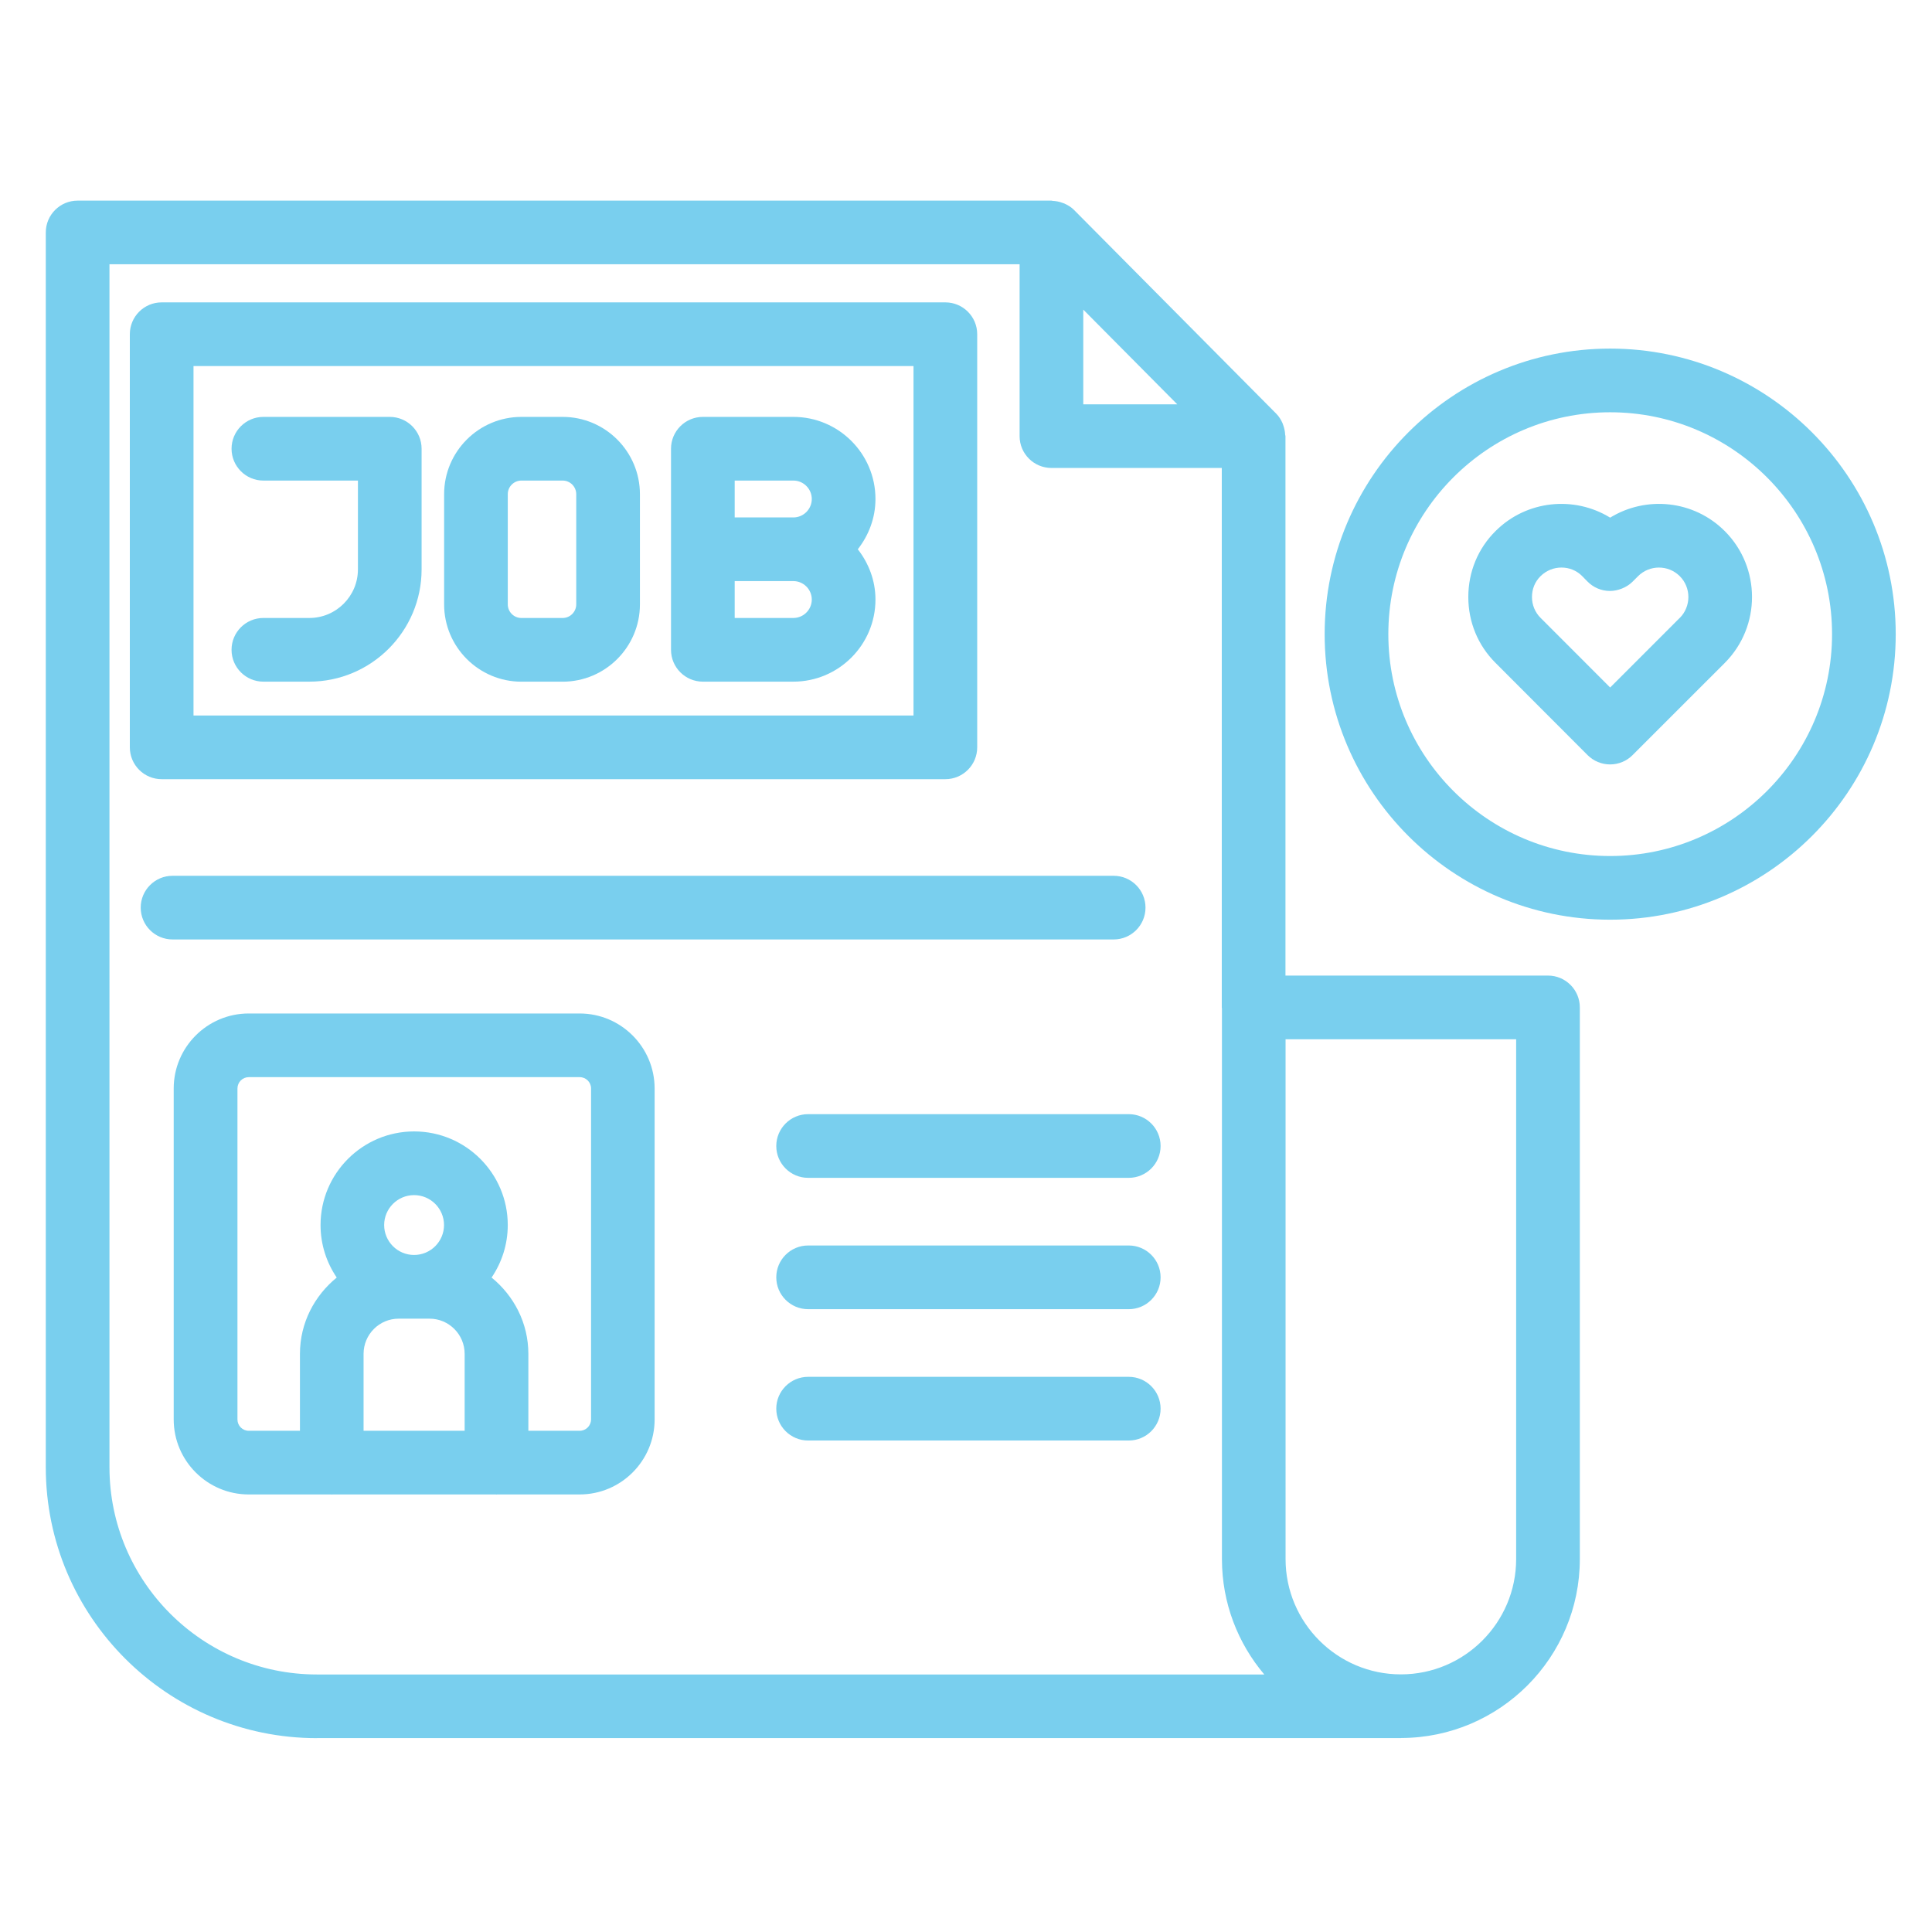 <?xml version="1.0" encoding="utf-8"?>
<!-- Generator: Adobe Illustrator 15.0.0, SVG Export Plug-In  -->
<!DOCTYPE svg PUBLIC "-//W3C//DTD SVG 1.1//EN" "http://www.w3.org/Graphics/SVG/1.1/DTD/svg11.dtd">
<svg version="1.1"
	 xmlns="http://www.w3.org/2000/svg" xmlns:xlink="http://www.w3.org/1999/xlink" xmlns:a="http://ns.adobe.com/AdobeSVGViewerExtensions/3.0/"
	 x="0px" y="0px" width="130px" height="130px" viewBox="-3.081 -13.5 130 130" enable-background="new -3.081 -13.5 130 130"
	 xml:space="preserve">
<defs>
</defs>
<path fill="#79cfee" d="M18.244,103.451h72.938c0.015,0,0.021-0.005,0.035-0.005c6.624-0.021,12.005-5.412,12.005-12.041V54.287
	c0-1.184-0.96-2.143-2.143-2.143H83.415V15.847c0-0.034-0.018-0.062-0.02-0.095c-0.011-0.22-0.054-0.432-0.129-0.64
	c-0.018-0.049-0.03-0.096-0.051-0.144c-0.104-0.229-0.235-0.444-0.417-0.629L69.186,0.625C69,0.436,68.777,0.303,68.544,0.198
	c-0.045-0.019-0.09-0.032-0.137-0.049c-0.211-0.08-0.429-0.122-0.656-0.133C67.721,0.016,67.696,0,67.666,0H2.142
	C0.959,0,0,0.958,0,2.142v83.089c0,10.05,8.184,18.225,18.244,18.225V103.451z M83.425,56.428h15.512v34.978
	c0,4.279-3.479,7.759-7.756,7.759c-4.279,0-7.759-3.479-7.759-7.759V56.428H83.425z M69.81,7.333l6.323,6.372H69.81V7.333z
	 M4.285,4.282h61.241v11.564c0,1.183,0.96,2.142,2.142,2.142H79.13v36.316c0,0.02,0.011,0.034,0.011,0.052v37.053
	c0,2.958,1.075,5.665,2.849,7.763H18.244c-7.697,0-13.959-6.255-13.959-13.94V4.282z"/>
<path fill="#79cfee" d="M23.145,14.552h-8.502c-1.183,0-2.143,0.96-2.143,2.142c0,1.184,0.96,2.143,2.143,2.143h6.36v5.976
	c0,1.804-1.467,3.269-3.27,3.269h-3.091c-1.183,0-2.143,0.958-2.143,2.142c0,1.183,0.96,2.143,2.143,2.143h3.091
	c4.165,0,7.554-3.389,7.554-7.554v-8.119C25.288,15.512,24.328,14.552,23.145,14.552z"/>
<path fill="#79cfee" d="M34.779,14.552h-2.775c-2.869,0-5.201,2.333-5.201,5.202v7.413c0,2.868,2.333,5.202,5.201,5.202h2.775
	c2.866,0,5.199-2.333,5.199-5.202v-7.413C39.978,16.885,37.645,14.552,34.779,14.552z M35.693,27.166
	c0,0.506-0.412,0.917-0.915,0.917h-2.775c-0.505,0-0.917-0.411-0.917-0.917v-7.413c0-0.505,0.412-0.917,0.917-0.917h2.775
	c0.503,0,0.915,0.412,0.915,0.917V27.166z"/>
<path fill="#79cfee" d="M50.302,14.552h-6.089c-1.182,0-2.143,0.96-2.143,2.142v13.53c0,1.183,0.96,2.143,2.143,2.143h6.089
	c3.046,0,5.525-2.479,5.525-5.525c0-1.28-0.457-2.444-1.188-3.383c0.732-0.938,1.188-2.102,1.188-3.382
	C55.827,17.029,53.349,14.551,50.302,14.552L50.302,14.552z M46.355,18.836h3.947c0.683,0,1.24,0.557,1.24,1.24
	c0,0.684-0.557,1.241-1.24,1.241h-3.947V18.836z M50.302,28.082h-3.947v-2.481h3.947c0.683,0,1.24,0.558,1.24,1.241
	S50.985,28.082,50.302,28.082z"/>
<path fill="#79cfee" d="M60.53,38.929c1.183,0,2.143-0.96,2.143-2.142V8.989c0-1.182-0.96-2.143-2.143-2.143H7.797
	c-1.183,0-2.142,0.96-2.142,2.143v27.798c0,1.182,0.959,2.142,2.142,2.142H60.53z M9.94,11.131h48.447v23.513H9.94V11.131z"/>
<path fill="#79cfee" d="M35.925,54.695H13.652c-2.781,0-5.045,2.266-5.045,5.046v22.272c0,2.778,2.265,5.045,5.045,5.045h5.546
	c0.015,0,0.028,0.007,0.042,0.007c0.012,0,0.028-0.007,0.04-0.007h11.002c0.015,0,0.027,0.007,0.042,0.007
	c0.013,0,0.028-0.007,0.041-0.007h5.557c2.783,0,5.045-2.267,5.045-5.045V59.741c0-2.78-2.263-5.046-5.045-5.046H35.925z
	 M24.782,70.944c-1.112,0-2.014-0.904-2.014-2.014c0-1.11,0.904-2.013,2.014-2.013c1.11,0,2.014,0.902,2.014,2.013
	C26.796,70.04,25.892,70.944,24.782,70.944z M21.383,77.597c0-1.306,1.06-2.367,2.365-2.367h2.072c1.305,0,2.364,1.062,2.364,2.367
	v5.177h-6.801V77.597z M36.688,82.014c0,0.419-0.343,0.76-0.761,0.76h-3.456v-5.177c0-2.076-0.976-3.913-2.474-5.134
	c0.686-1.011,1.088-2.225,1.088-3.534c0-3.474-2.825-6.298-6.299-6.298c-3.472,0-6.298,2.824-6.298,6.298
	c0,1.31,0.402,2.523,1.089,3.534c-1.499,1.221-2.475,3.055-2.475,5.134v5.177h-3.444c-0.421,0-0.761-0.341-0.761-0.76V59.741
	c0-0.42,0.34-0.762,0.761-0.762h22.271c0.42,0,0.762,0.342,0.762,0.762v22.272H36.688z"/>
<path fill="#79cfee" d="M51.296,61.469c-1.183,0-2.143,0.96-2.143,2.143c0,1.182,0.96,2.142,2.143,2.142H72.87
	c1.183,0,2.143-0.96,2.143-2.142c0-1.183-0.96-2.143-2.143-2.143H51.296z"/>
<path fill="#79cfee" d="M72.87,70.306H51.296c-1.183,0-2.143,0.96-2.143,2.143s0.96,2.143,2.143,2.143H72.87
	c1.183,0,2.143-0.96,2.143-2.143S74.052,70.306,72.87,70.306z"/>
<path fill="#79cfee" d="M72.87,79.144H51.296c-1.183,0-2.143,0.96-2.143,2.142c0,1.183,0.96,2.143,2.143,2.143H72.87
	c1.183,0,2.143-0.96,2.143-2.143C75.012,80.104,74.052,79.144,72.87,79.144z"/>
<path fill="#79cfee" d="M71.854,49.714c1.186,0,2.143-0.96,2.143-2.142s-0.957-2.142-2.143-2.142H8.529
	c-1.184,0-2.142,0.96-2.142,2.142s0.958,2.142,2.142,2.142H71.854z"/>
<path fill="#79cfee" d="M105.263,9.956c-10.594,0-19.211,8.62-19.211,19.215c0,10.596,8.617,19.213,19.211,19.213
	c10.596,0,19.215-8.618,19.215-19.213C124.478,18.577,115.859,9.956,105.263,9.956z M105.263,44.1
	c-8.231,0-14.926-6.697-14.926-14.928c0-8.23,6.694-14.931,14.926-14.931c8.229,0,14.931,6.698,14.931,14.931
	C120.194,37.405,113.497,44.1,105.263,44.1z"/>
<path fill="#79cfee" d="M105.263,21.331c-2.416-1.485-5.624-1.181-7.711,0.902c-1.182,1.171-1.834,2.748-1.834,4.439
	c0,1.677,0.646,3.251,1.829,4.43l6.196,6.206c0.402,0.403,0.948,0.628,1.515,0.628c0.57,0,1.116-0.225,1.515-0.628l6.21-6.209
	c2.436-2.447,2.433-6.421-0.003-8.858C110.891,20.148,107.681,19.845,105.263,21.331z M109.949,28.073l-4.686,4.688l-4.687-4.691
	c-0.369-0.37-0.574-0.867-0.574-1.4c0-0.538,0.202-1.031,0.574-1.398c0.392-0.39,0.901-0.583,1.412-0.583
	c0.505,0,1.005,0.188,1.379,0.563l0.359,0.366c0.399,0.412,0.946,0.646,1.521,0.646c0.525,0,1.124-0.222,1.528-0.628l0.363-0.364
	c0.776-0.776,2.039-0.776,2.813,0c0.768,0.768,0.768,2.029,0,2.804L109.949,28.073z"/>
</svg>

